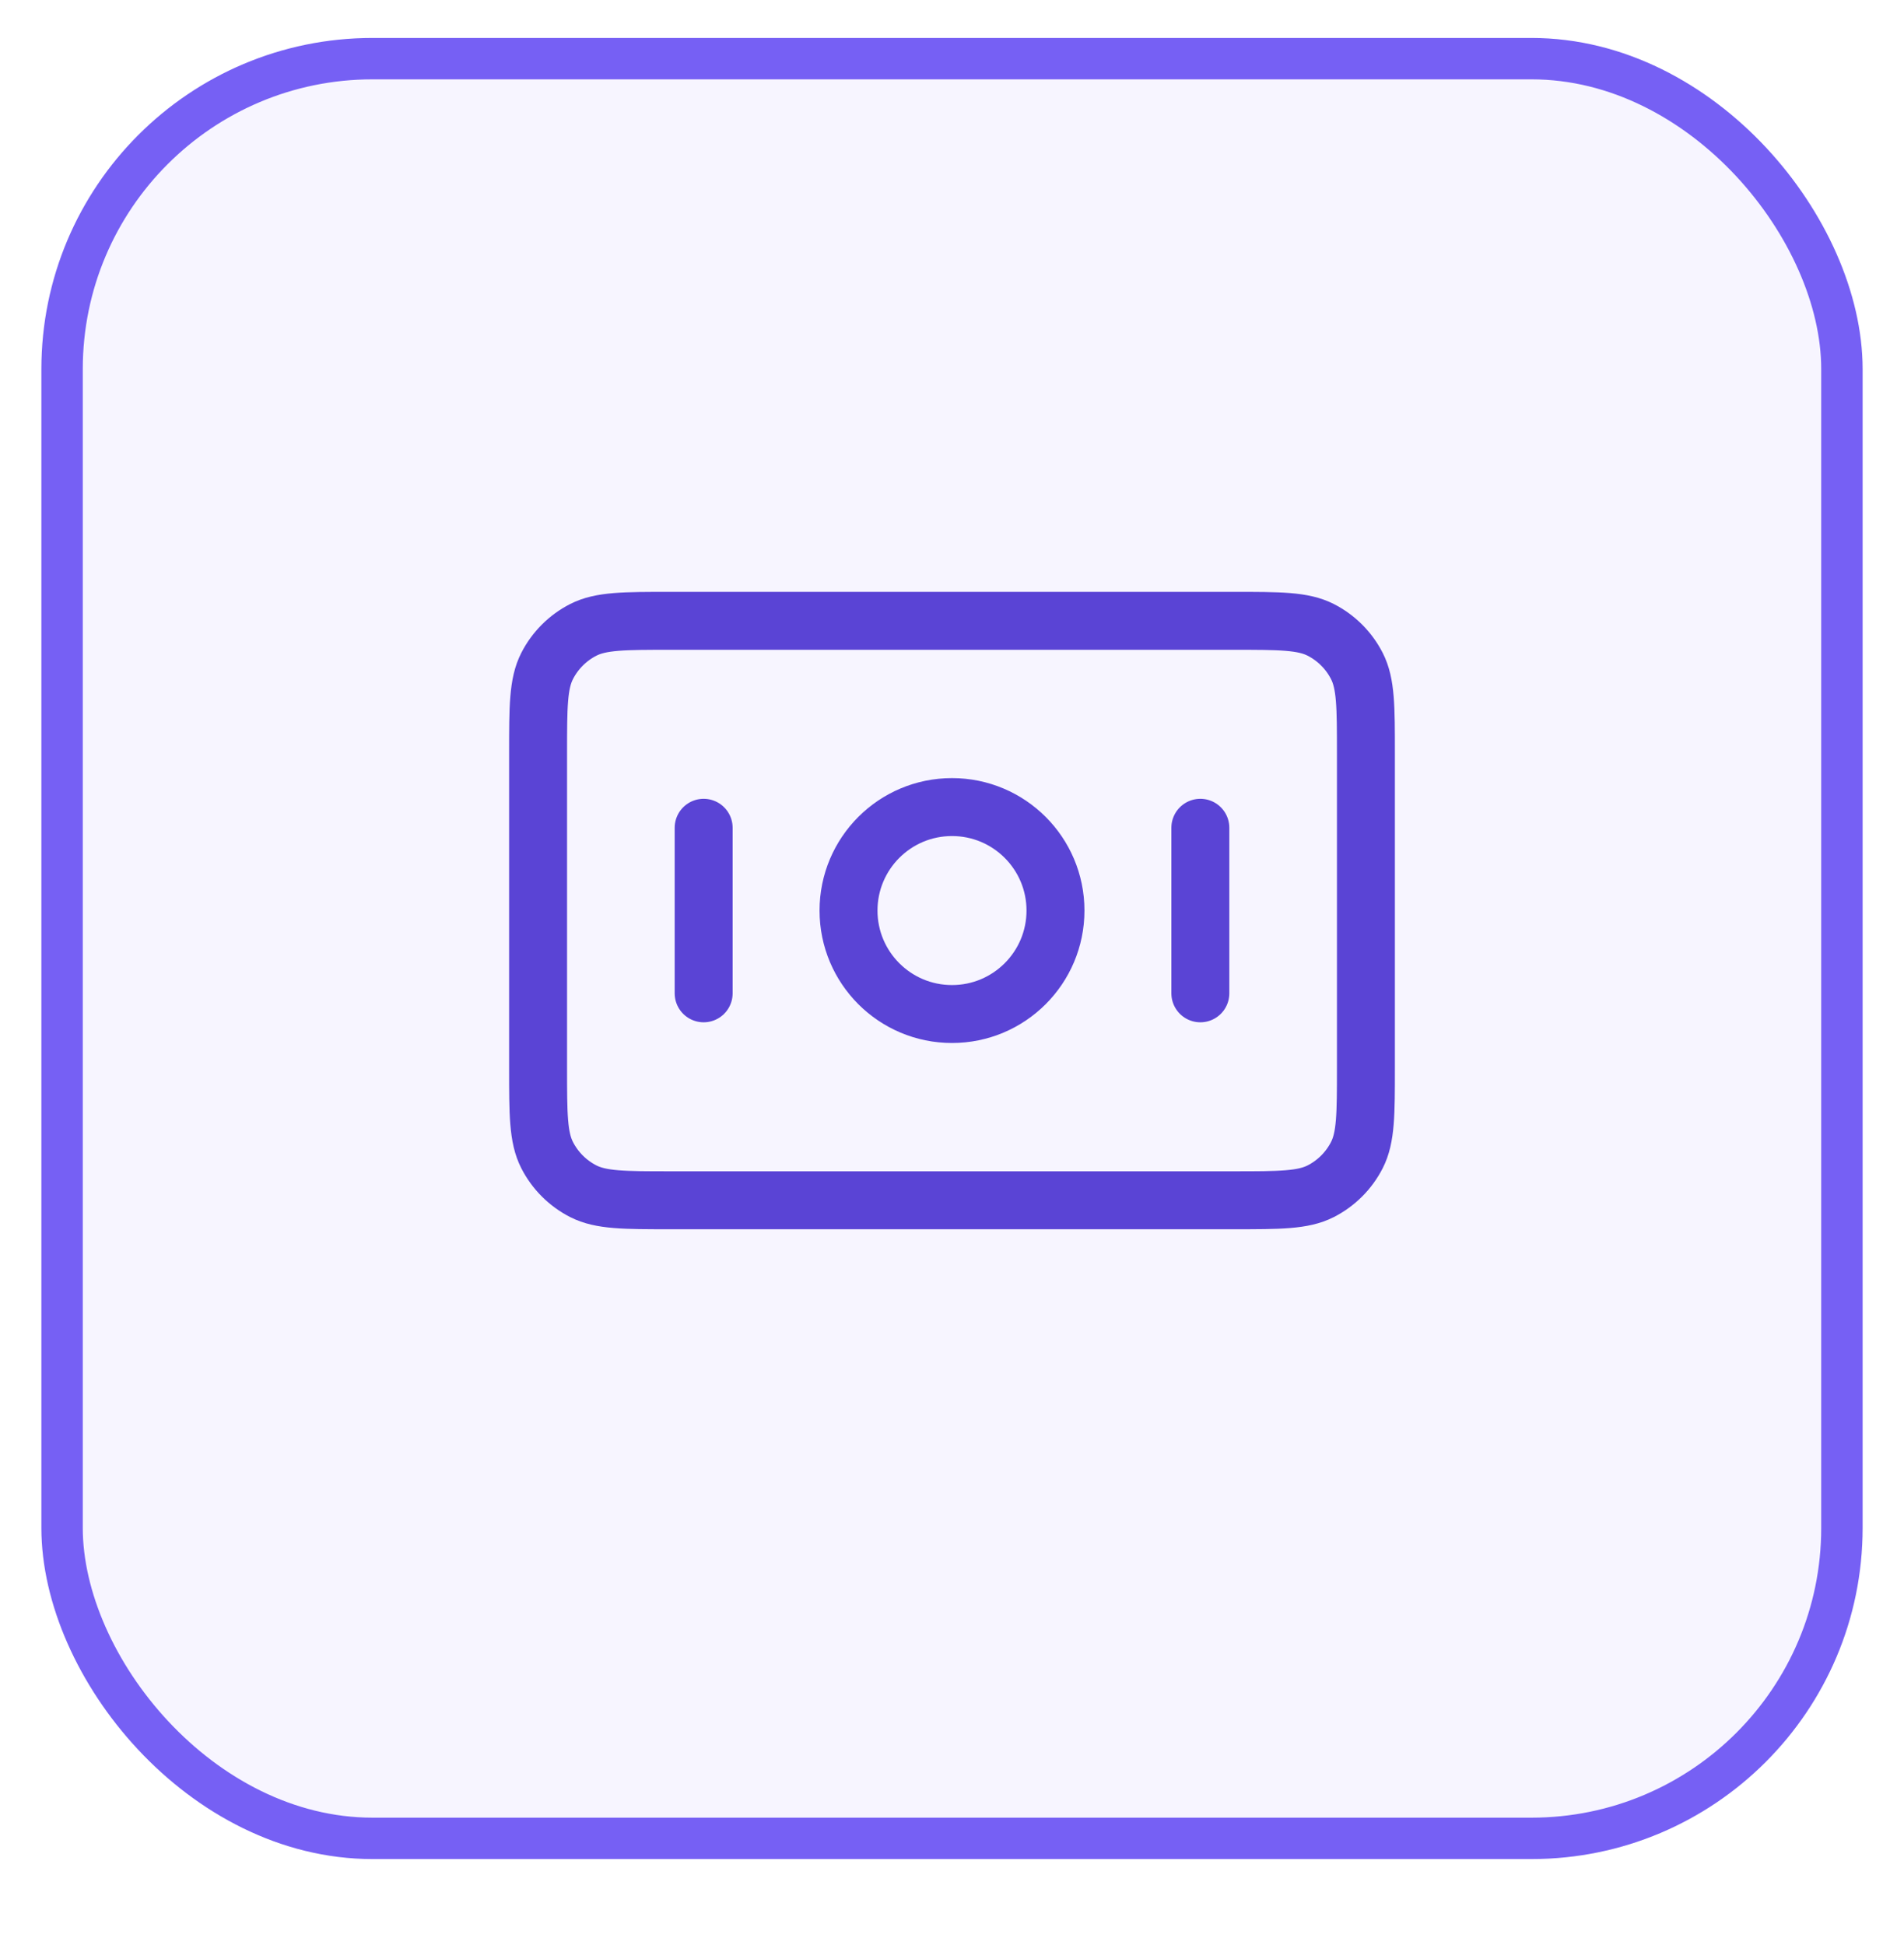 <svg width="46" height="47" viewBox="0 0 46 47" fill="none" xmlns="http://www.w3.org/2000/svg">
<g filter="url(#filter0_dddi_232_4920)">
<rect x="1" width="44" height="44" rx="8" fill="#F7F5FF"/>
<rect x="1.5" y="0.5" width="43" height="43" rx="7.5" stroke="#7660F4"/>
</g>
<path d="M17 20V24M29 20V24M13 18.2L13 25.8C13 26.92 13 27.48 13.218 27.908C13.41 28.284 13.716 28.59 14.092 28.782C14.52 29 15.08 29 16.2 29L29.8 29C30.92 29 31.48 29 31.908 28.782C32.284 28.59 32.59 28.284 32.782 27.908C33 27.48 33 26.92 33 25.8V18.2C33 17.08 33 16.52 32.782 16.092C32.59 15.716 32.284 15.41 31.908 15.218C31.48 15 30.92 15 29.8 15L16.2 15C15.08 15 14.52 15 14.092 15.218C13.716 15.41 13.41 15.716 13.218 16.092C13 16.52 13 17.08 13 18.2ZM25.5 22C25.5 23.381 24.381 24.5 23 24.5C21.619 24.5 20.5 23.381 20.5 22C20.5 20.619 21.619 19.5 23 19.5C24.381 19.5 25.5 20.619 25.5 22Z" stroke="#5A44D5" stroke-width="1.4" stroke-linecap="round" stroke-linejoin="round"/>
<defs>
<filter id="filter0_dddi_232_4920" x="0.083" y="-0.917" width="45.833" height="47.667" filterUnits="userSpaceOnUse" color-interpolation-filters="sRGB">
<feFlood flood-opacity="0" result="BackgroundImageFix"/>
<feColorMatrix in="SourceAlpha" type="matrix" values="0 0 0 0 0 0 0 0 0 0 0 0 0 0 0 0 0 0 127 0" result="hardAlpha"/>
<feOffset dy="0.917"/>
<feGaussianBlur stdDeviation="0.458"/>
<feColorMatrix type="matrix" values="0 0 0 0 0.149 0 0 0 0 0.271 0 0 0 0 0.427 0 0 0 0.03 0"/>
<feBlend mode="normal" in2="BackgroundImageFix" result="effect1_dropShadow_232_4920"/>
<feColorMatrix in="SourceAlpha" type="matrix" values="0 0 0 0 0 0 0 0 0 0 0 0 0 0 0 0 0 0 127 0" result="hardAlpha"/>
<feOffset dy="0.917"/>
<feGaussianBlur stdDeviation="0.458"/>
<feColorMatrix type="matrix" values="0 0 0 0 0.149 0 0 0 0 0.271 0 0 0 0 0.427 0 0 0 0.02 0"/>
<feBlend mode="normal" in2="effect1_dropShadow_232_4920" result="effect2_dropShadow_232_4920"/>
<feColorMatrix in="SourceAlpha" type="matrix" values="0 0 0 0 0 0 0 0 0 0 0 0 0 0 0 0 0 0 127 0" result="hardAlpha"/>
<feOffset dy="1.833"/>
<feGaussianBlur stdDeviation="0.458"/>
<feColorMatrix type="matrix" values="0 0 0 0 0.149 0 0 0 0 0.271 0 0 0 0 0.427 0 0 0 0.01 0"/>
<feBlend mode="normal" in2="effect2_dropShadow_232_4920" result="effect3_dropShadow_232_4920"/>
<feBlend mode="normal" in="SourceGraphic" in2="effect3_dropShadow_232_4920" result="shape"/>
<feColorMatrix in="SourceAlpha" type="matrix" values="0 0 0 0 0 0 0 0 0 0 0 0 0 0 0 0 0 0 127 0" result="hardAlpha"/>
<feOffset dy="-2.75"/>
<feGaussianBlur stdDeviation="0.458"/>
<feComposite in2="hardAlpha" operator="arithmetic" k2="-1" k3="1"/>
<feColorMatrix type="matrix" values="0 0 0 0 0.463 0 0 0 0 0.376 0 0 0 0 0.957 0 0 0 0.3 0"/>
<feBlend mode="normal" in2="shape" result="effect4_innerShadow_232_4920"/>
</filter>
</defs>
</svg>
